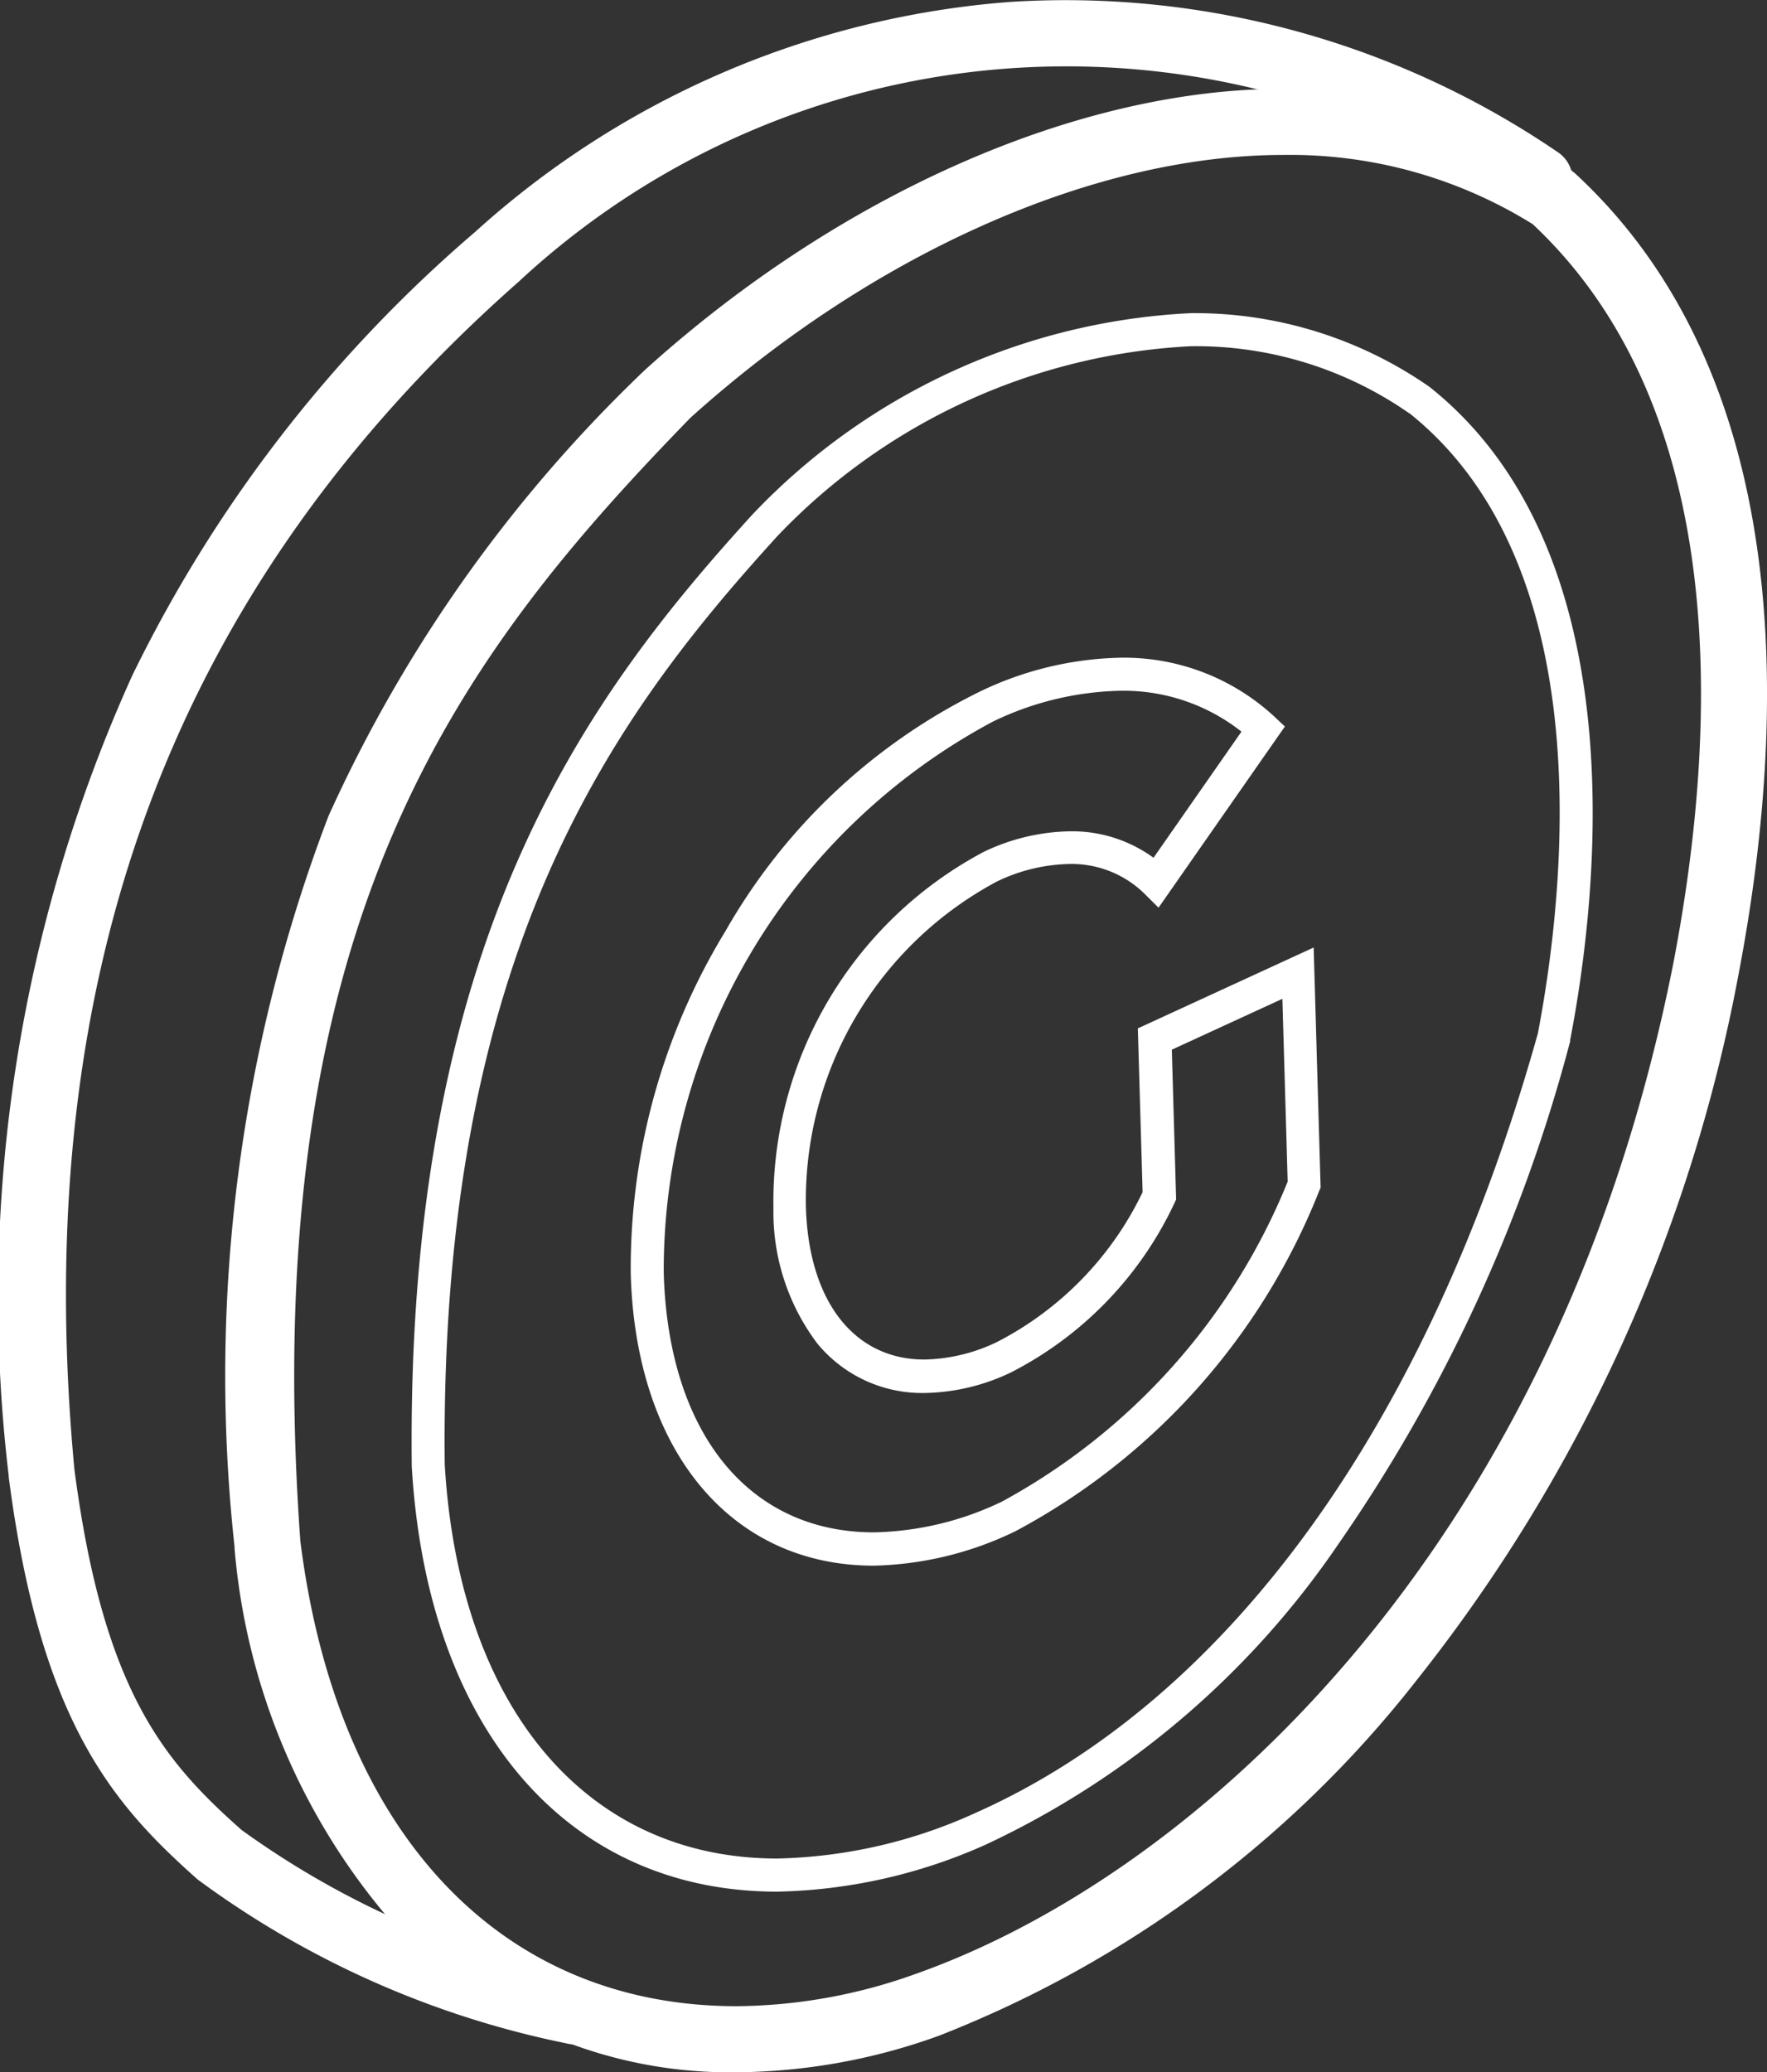 <svg xmlns="http://www.w3.org/2000/svg" width="26.723" height="31.335" viewBox="0 0 26.723 31.335"><rect x="0" y="0" width="26.723" height="31.335" fill="#333333" stroke="none"/><g transform="translate(0.499 0.5)"><path d="M27.355,11.871h0a6.214,6.214,0,0,1,3.6,1.11l.012.009c3.152,2.511,2.534,7.741,2.122,9.872q0,.01,0,.02a24.066,24.066,0,0,1-3.5,7.594,13.228,13.228,0,0,1-5.321,4.544,8.08,8.08,0,0,1-3.171.719c-3.177,0-5.295-2.465-5.527-6.433,0,0,0-.008,0-.012-.088-7.946,2.62-11.6,5.166-14.393l.01-.01A9.786,9.786,0,0,1,27.355,11.871Zm3.3,1.514a5.641,5.641,0,0,0-3.3-1.014A9.284,9.284,0,0,0,21.1,15.242c-2.479,2.725-5.116,6.284-5.031,14.04.217,3.674,2.143,5.956,5.028,5.956a7.583,7.583,0,0,0,2.971-.677c3.849-1.7,6.879-5.894,8.533-11.8C32.992,20.71,33.586,15.725,30.659,13.385Z" transform="translate(-9.842 -7.636)" fill="#fff"/><path d="M25.015,3.83h0a7.921,7.921,0,0,1,4.351,1.229.5.5,0,0,1,.07.054C32.8,8.225,32.632,13.425,31.9,17.239a24.325,24.325,0,0,1-4.852,10.638,17.045,17.045,0,0,1-7.238,5.392,9.149,9.149,0,0,1-3.057.552A6.92,6.92,0,0,1,11.758,31.8a9.921,9.921,0,0,1-2.6-5.9q0-.013,0-.026a23.724,23.724,0,0,1,1.42-11.046,21.6,21.6,0,0,1,4.769-6.73l.023-.022C18.315,5.415,21.92,3.83,25.015,3.83ZM28.79,5.876A6.945,6.945,0,0,0,25.016,4.83h0c-2.85,0-6.2,1.485-8.963,3.974-3.494,3.591-6.571,7.6-5.9,16.982.552,4.406,3.017,7.036,6.6,7.036a8.153,8.153,0,0,0,2.722-.494c4.18-1.483,9.685-6.374,11.443-15.279C31.6,13.5,31.782,8.681,28.79,5.876Z" transform="translate(-6.11 -2.987)" fill="#fff"/><path d="M9.187,31.411a.5.5,0,0,1-.13-.017,14.118,14.118,0,0,1-5.566-2.476C2.213,27.782,1.115,26.541.634,22.834l0-.018A22.8,22.8,0,0,1,2.5,10.718a20.834,20.834,0,0,1,5.185-6.71A13.583,13.583,0,0,1,15.781.528,13.2,13.2,0,0,1,24.07,2.806a.5.5,0,0,1-.556.831A12.166,12.166,0,0,0,8.348,4.757C3.124,9.364.925,15.238,1.627,22.714c.438,3.363,1.364,4.422,2.529,5.456a13.34,13.34,0,0,0,5.16,2.258.5.5,0,0,1-.129.983Z" transform="translate(-1.001 -0.999)" fill="#fff"/><path d="M27.462,38.529c-2.158,0-3.6-1.73-3.676-4.408a9.794,9.794,0,0,1,1.434-5.19,9,9,0,0,1,3.832-3.612A5.127,5.127,0,0,1,31.19,24.8a3.345,3.345,0,0,1,2.331.892l.158.148-1.911,2.74-.211-.21a1.573,1.573,0,0,0-1.135-.451,2.629,2.629,0,0,0-1.1.266,5.461,5.461,0,0,0-2.887,4.919c.04,1.423.726,2.308,1.792,2.308a2.635,2.635,0,0,0,1.1-.266,4.955,4.955,0,0,0,2.2-2.265l-.072-2.476,2.659-1.223.105,3.631-.022.051a10,10,0,0,1-4.593,5.144A5.153,5.153,0,0,1,27.462,38.529ZM31.19,25.3a4.634,4.634,0,0,0-1.929.467,9.411,9.411,0,0,0-4.976,8.335c.068,2.42,1.285,3.923,3.177,3.923A4.66,4.66,0,0,0,29.4,37.56a9.613,9.613,0,0,0,4.321-4.838l-.08-2.764-1.672.769.065,2.265-.025.054a5.49,5.49,0,0,1-2.473,2.561,3.127,3.127,0,0,1-1.3.311,2.054,2.054,0,0,1-1.63-.75,3.3,3.3,0,0,1-.662-2.044,5.987,5.987,0,0,1,3.178-5.387,3.121,3.121,0,0,1,1.305-.312,2.087,2.087,0,0,1,1.265.4l1.33-1.907A2.875,2.875,0,0,0,31.19,25.3Z" transform="translate(-14.746 -15.355)" fill="#fff"/></g></svg>